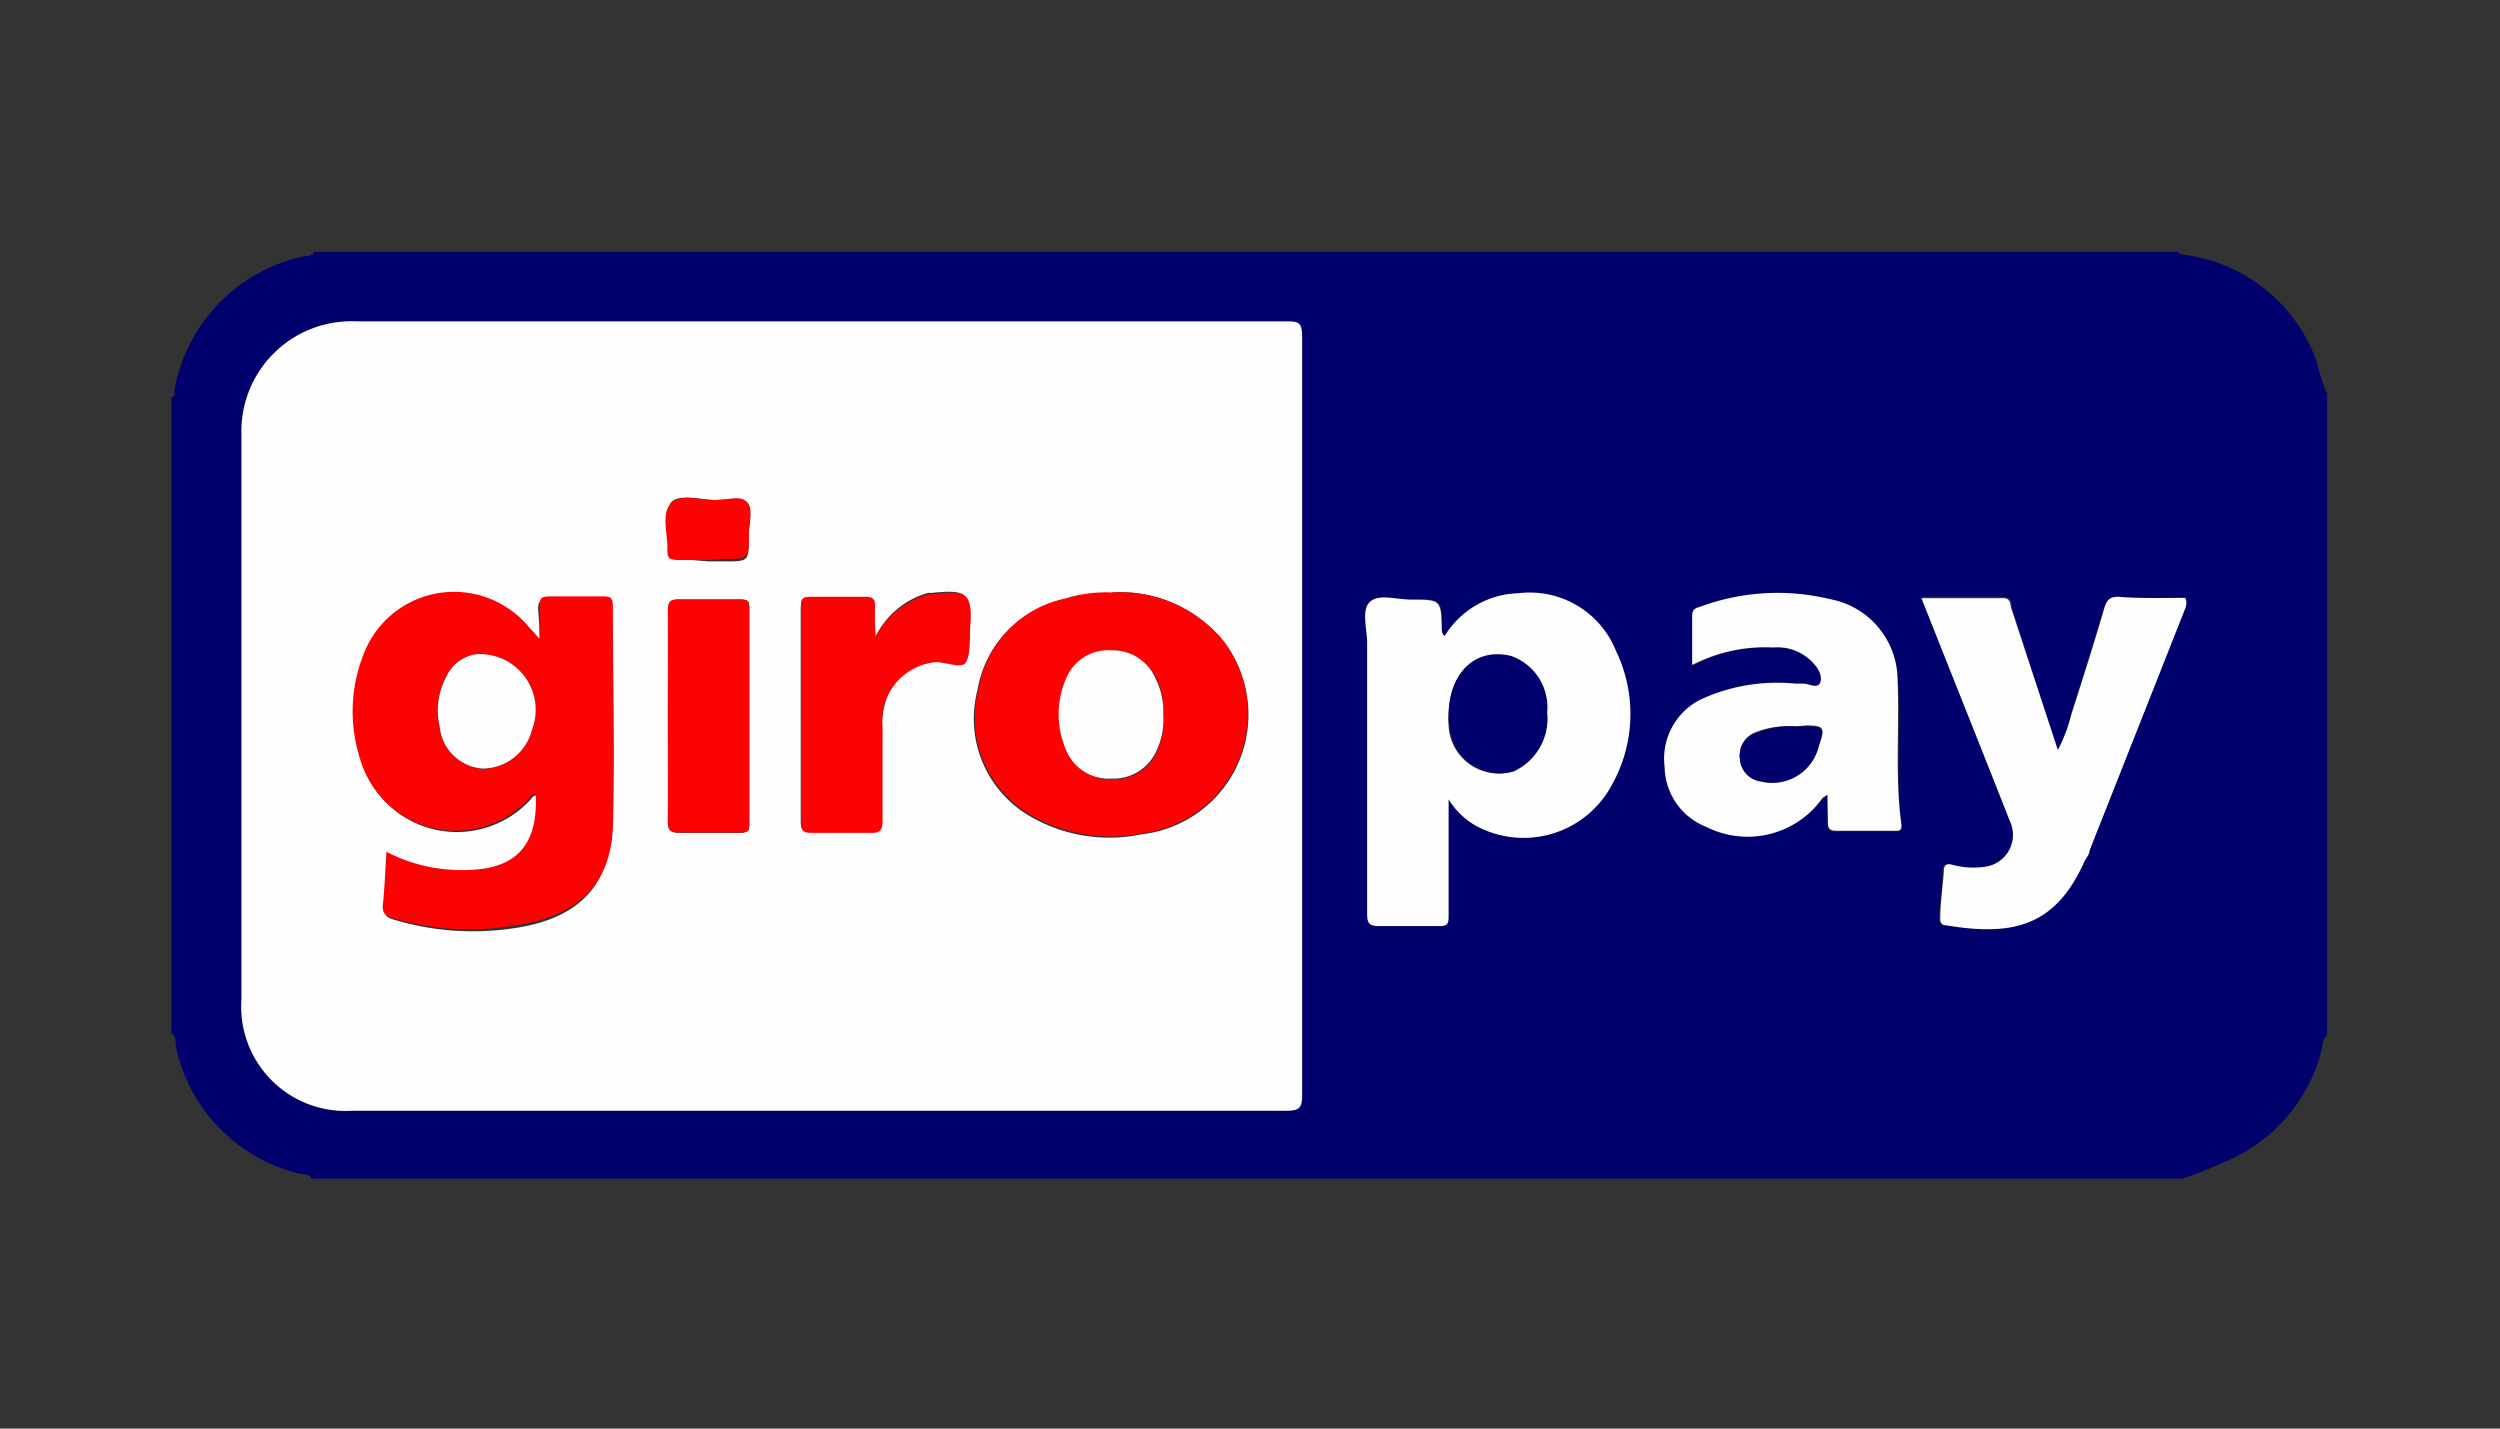 <?xml version="1.0" encoding="UTF-8"?> <svg xmlns="http://www.w3.org/2000/svg" id="Layer_1" data-name="Layer 1" viewBox="0 0 70 40"><rect x="0" y="0" width="70" height="40" fill="#333333" stroke="none"/><path d="M61.12,33H8.72c-.05-.14-.2-.11-.3-.13a4.65,4.65,0,0,1-3.5-3.59c0-.12,0-.27-.12-.35V11.12c.12,0,.08-.15.09-.23A4.68,4.68,0,0,1,8.53,7.17c.1,0,.22,0,.27-.12H61c0,.06.07.07.12.08a4.56,4.56,0,0,1,3.75,3,5.26,5.26,0,0,0,.29.9V29c-.14.08-.12.25-.15.37a4.6,4.6,0,0,1-2.76,3.18A12.14,12.14,0,0,1,61.12,33ZM22.78,9C18.5,9,14.23,9,10,9a3.08,3.08,0,0,0-3.22,3.18c.06,5.27,0,10.54,0,15.8a2.92,2.92,0,0,0,3.11,3.12H36c.34,0,.43-.07.43-.43q0-10.62,0-21.24C36.41,9,36.29,9,36,9Zm17.67,8.84c-.09-.07-.07-.13-.07-.2,0-.86,0-.87-.87-.86-.39,0-.92-.13-1.14.06s-.08.76-.08,1.16v7.56c0,.25,0,.38.33.36.55,0,1.09,0,1.64,0,.25,0,.31-.08.3-.31,0-.8,0-1.59,0-2.39v-.85a2.13,2.13,0,0,0,1.06.88A2.78,2.78,0,0,0,45.11,22a4.09,4.09,0,0,0,.14-3.73,2.63,2.63,0,0,0-2.74-1.62A2.49,2.49,0,0,0,40.45,17.81Zm20.74-1.07c-.63,0-1.27,0-1.91,0-.23,0-.31.07-.38.29q-.45,1.48-.93,3a4.06,4.06,0,0,1-.35.95L56.33,17c0-.11,0-.29-.24-.29H53.81L56.29,23a.9.9,0,0,1-.75,1.27,2.1,2.1,0,0,1-.9-.06c-.16,0-.24,0-.25.17,0,.43-.06.86-.1,1.28,0,.13,0,.22.17.24,1.89.32,3,0,3.86-1.77,0-.11.1-.21.14-.32.9-2.27,1.79-4.53,2.69-6.78A.4.4,0,0,0,61.19,16.74Zm-10,5.51c0,.3,0,.54,0,.78s.06.23.23.22c.55,0,1.1,0,1.65,0,.11,0,.2,0,.18-.16-.19-1.36,0-2.74-.11-4.1a2.31,2.31,0,0,0-1.82-2.22,6.27,6.27,0,0,0-3.66.21c-.14.05-.22.1-.22.27,0,.43,0,.85,0,1.34a4.35,4.35,0,0,1,2.27-.49,1.34,1.34,0,0,1,1.15.48.56.56,0,0,1,.15.54c-.09.17-.3,0-.47,0a2,2,0,0,1-.23,0,5.34,5.34,0,0,0-2.64.45,1.87,1.87,0,0,0-1,1.89,1.81,1.81,0,0,0,1.16,1.67A2.56,2.56,0,0,0,51,22.36S51.07,22.32,51.17,22.25Z" fill="#01016d"></path><path d="M22.78,9H36c.34,0,.46,0,.46.43q0,10.63,0,21.24c0,.36-.09.43-.43.43H9.87a2.92,2.92,0,0,1-3.11-3.12c0-5.26,0-10.53,0-15.8A3.08,3.08,0,0,1,10,9C14.23,9,18.5,9,22.78,9Zm-7.67,8.92-.36-.42a2.7,2.7,0,0,0-4.45.64,4.34,4.34,0,0,0-.19,3.13,2.79,2.79,0,0,0,4.77,1.09s.07-.12.16-.08c.06,1.2-.38,1.88-1.38,2.07a4.41,4.41,0,0,1-.81.05,4.79,4.79,0,0,1-2-.51c0,.52-.05,1-.1,1.49,0,.22.06.31.28.37a7.65,7.65,0,0,0,3.29.25c1.8-.24,2.71-1.13,2.8-2.71.11-2.09,0-4.17,0-6.26,0-.2-.07-.25-.25-.25-.51,0-1,0-1.53,0-.24,0-.28.1-.27.3S15.11,17.55,15.11,17.89Zm16-1.3a4.2,4.2,0,0,0-1.32.17,3.11,3.11,0,0,0-2.42,2.53,3.16,3.16,0,0,0,1.33,3.45,4.41,4.41,0,0,0,3.27.59A3.37,3.37,0,0,0,34.29,18,3.7,3.7,0,0,0,31.14,16.59Zm-6.62,1.23a7.48,7.48,0,0,1,0-.82c0-.21-.07-.26-.27-.25q-.77,0-1.53,0c-.23,0-.27.07-.27.28V23c0,.23.07.29.29.28.55,0,1.09,0,1.64,0,.28,0,.36-.06.35-.34,0-.87,0-1.74,0-2.62,0-1.08.62-1.78,1.5-1.82.3,0,.73.13.84,0s.08-.6.11-.9c.08-1-.07-1.1-1.05-1l-.11,0A2.33,2.33,0,0,0,24.52,17.82ZM18.7,20c0,1,0,2,0,3,0,.25.07.32.33.32.57,0,1.12,0,1.69,0,.21,0,.26-.07.26-.27,0-2,0-4,0-6,0-.19,0-.27-.26-.26-.57,0-1.12,0-1.69,0-.26,0-.33.07-.33.32C18.71,18,18.7,19,18.7,20Zm1.15-4.28h.43c.69,0,.69,0,.68-.7,0-.3.14-.71-.06-.9S20.3,14,20,14s-1-.18-1.2.06-.06.84-.1,1.28c0,.22,0,.33.3.31Z" fill="#fdfdfd"></path><path d="M40.45,17.81a2.5,2.5,0,0,1,2.07-1.2,2.6,2.6,0,0,1,2.73,1.62A4.06,4.06,0,0,1,45.12,22a2.8,2.8,0,0,1-3.5,1.26,2.13,2.13,0,0,1-1.06-.88v.85c0,.8,0,1.59,0,2.39,0,.23,0,.32-.3.31-.55,0-1.1,0-1.65,0-.3,0-.33-.11-.33-.36,0-2.52,0-5,0-7.56,0-.4-.17-.93.08-1.16s.75-.06,1.14-.06c.85,0,.85,0,.87.86A.21.21,0,0,0,40.45,17.81Zm.11,2.24a1.49,1.49,0,0,0,0,.26,1.4,1.4,0,0,0,1.79,1.29A1.61,1.61,0,0,0,43.31,20a1.53,1.53,0,0,0-1-1.58,1.34,1.34,0,0,0-.35-.05C41.15,18.29,40.57,19,40.56,20.05Z" fill="#fdfdfd"></path><path d="M61.19,16.74a.38.38,0,0,1,0,.29l-2.68,6.78c0,.11-.1.21-.15.32-.81,1.81-2,2.09-3.86,1.78-.16,0-.18-.11-.17-.24,0-.43.07-.86.1-1.29,0-.18.09-.21.26-.16a2.22,2.22,0,0,0,.89.05A.9.9,0,0,0,56.28,23c-.81-2.06-1.64-4.13-2.48-6.25h2.29c.22,0,.19.18.23.3L57.62,21A4.52,4.52,0,0,0,58,20c.32-1,.64-2,.93-3,.07-.21.15-.29.38-.29C59.91,16.76,60.56,16.74,61.19,16.74Z" fill="#fdfdfd"></path><path d="M51.17,22.25c-.1.07-.14.09-.15.11a2.57,2.57,0,0,1-3.25.79,1.83,1.83,0,0,1-1.16-1.67,1.85,1.85,0,0,1,1-1.89,5.1,5.1,0,0,1,2.64-.45l.23,0c.16,0,.38.14.47,0s0-.38-.15-.54a1.35,1.35,0,0,0-1.15-.47,4.43,4.43,0,0,0-2.27.49V17.25c0-.17.07-.22.22-.26a6.26,6.26,0,0,1,3.66-.21A2.31,2.31,0,0,1,53.13,19c.06,1.37-.08,2.74.11,4.1,0,.17-.07.16-.18.16-.55,0-1.1,0-1.65,0-.16,0-.23-.06-.23-.22S51.17,22.54,51.17,22.25Zm-.9-1.91a2.49,2.49,0,0,0-1.08.15.68.68,0,0,0-.47.76.66.66,0,0,0,.57.6,1.36,1.36,0,0,0,1.64-1c.17-.49.14-.53-.35-.54Z" fill="#fdfdfd"></path><path d="M15.11,17.89V17c0-.2,0-.3.27-.3q.76,0,1.53,0c.18,0,.25.05.25.25,0,2.09.06,4.17,0,6.26-.09,1.58-1,2.47-2.8,2.71A7.5,7.5,0,0,1,11,25.71c-.22-.07-.3-.15-.28-.37.05-.48.07-1,.1-1.49a4.51,4.51,0,0,0,2,.51,4.35,4.35,0,0,0,.81-.05c1-.19,1.43-.87,1.37-2.07-.08,0-.11,0-.15.08a2.79,2.79,0,0,1-4.77-1.08,4.34,4.34,0,0,1,.19-3.13,2.71,2.71,0,0,1,4.45-.65Zm-1.79.43a1.11,1.11,0,0,0-.83.62,2.06,2.06,0,0,0-.19,1.4,1.33,1.33,0,0,0,1.21,1.19,1.43,1.43,0,0,0,1.37-1.07A1.55,1.55,0,0,0,13.32,18.32Z" fill="#fe0102"></path><path d="M31.14,16.59A3.73,3.73,0,0,1,34.3,18,3.38,3.38,0,0,1,32,23.33a4.5,4.5,0,0,1-3.27-.59,3.16,3.16,0,0,1-1.33-3.45,3.11,3.11,0,0,1,2.42-2.53A3.84,3.84,0,0,1,31.14,16.59ZM32.57,20a2,2,0,0,0-.19-1,1.39,1.39,0,0,0-2.51,0,2.5,2.5,0,0,0,0,2,1.28,1.28,0,0,0,1.27.82,1.3,1.3,0,0,0,1.27-.8A2.22,2.22,0,0,0,32.57,20Z" fill="#fe0102"></path><path d="M24.52,17.82A2.38,2.38,0,0,1,26,16.64l.11,0c1-.14,1.13,0,1.05,1,0,.31,0,.7-.11.9s-.55,0-.84,0a1.65,1.65,0,0,0-1.5,1.82c0,.88,0,1.74,0,2.62,0,.28-.07.35-.35.34-.55,0-1.09,0-1.64,0-.22,0-.29-.05-.29-.28V17c0-.21,0-.29.27-.29q.76,0,1.53,0c.2,0,.28.06.27.26A7.48,7.48,0,0,0,24.52,17.82Z" fill="#fe0102"></path><path d="M18.7,20c0-1,0-1.92,0-2.89,0-.26.06-.34.33-.33.56,0,1.12,0,1.69,0,.21,0,.26.07.26.26q0,3,0,6c0,.21,0,.28-.26.27-.57,0-1.13,0-1.69,0-.26,0-.33-.06-.33-.32C18.71,21.94,18.7,21,18.7,20Z" fill="#fe0102"></path><path d="M19.85,15.68c-.29,0-.57,0-.86,0s-.31-.09-.3-.31c0-.44-.18-1,.1-1.28S19.58,14,20,14s.71-.14.91.05.05.6.06.9c0,.7,0,.7-.68.7Z" fill="#fe0102"></path><path d="M40.56,20.05c0-1.07.59-1.76,1.41-1.73a1.34,1.34,0,0,1,.35.05,1.52,1.52,0,0,1,1,1.58,1.62,1.62,0,0,1-.94,1.65,1.4,1.4,0,0,1-1.79-1.29C40.56,20.2,40.56,20.09,40.56,20.05Z" fill="#01016d"></path><path d="M50.26,20.34h.32c.5,0,.52.05.35.54a1.34,1.34,0,0,1-1.64,1,.67.67,0,0,1-.57-.6.68.68,0,0,1,.47-.76A2.44,2.44,0,0,1,50.26,20.34Z" fill="#01016d"></path><path d="M13.32,18.32a1.56,1.56,0,0,1,1.57,2.13,1.43,1.43,0,0,1-1.38,1.07,1.3,1.3,0,0,1-1.2-1.18,2,2,0,0,1,.19-1.4A1.09,1.09,0,0,1,13.32,18.32Z" fill="#fdfdfd"></path><path d="M32.57,20a2,2,0,0,1-.18,1,1.31,1.31,0,0,1-1.27.8A1.28,1.28,0,0,1,29.85,21a2.5,2.5,0,0,1,0-2,1.27,1.27,0,0,1,1.28-.79,1.3,1.3,0,0,1,1.23.8A2,2,0,0,1,32.57,20Z" fill="#fdfdfd"></path></svg> 